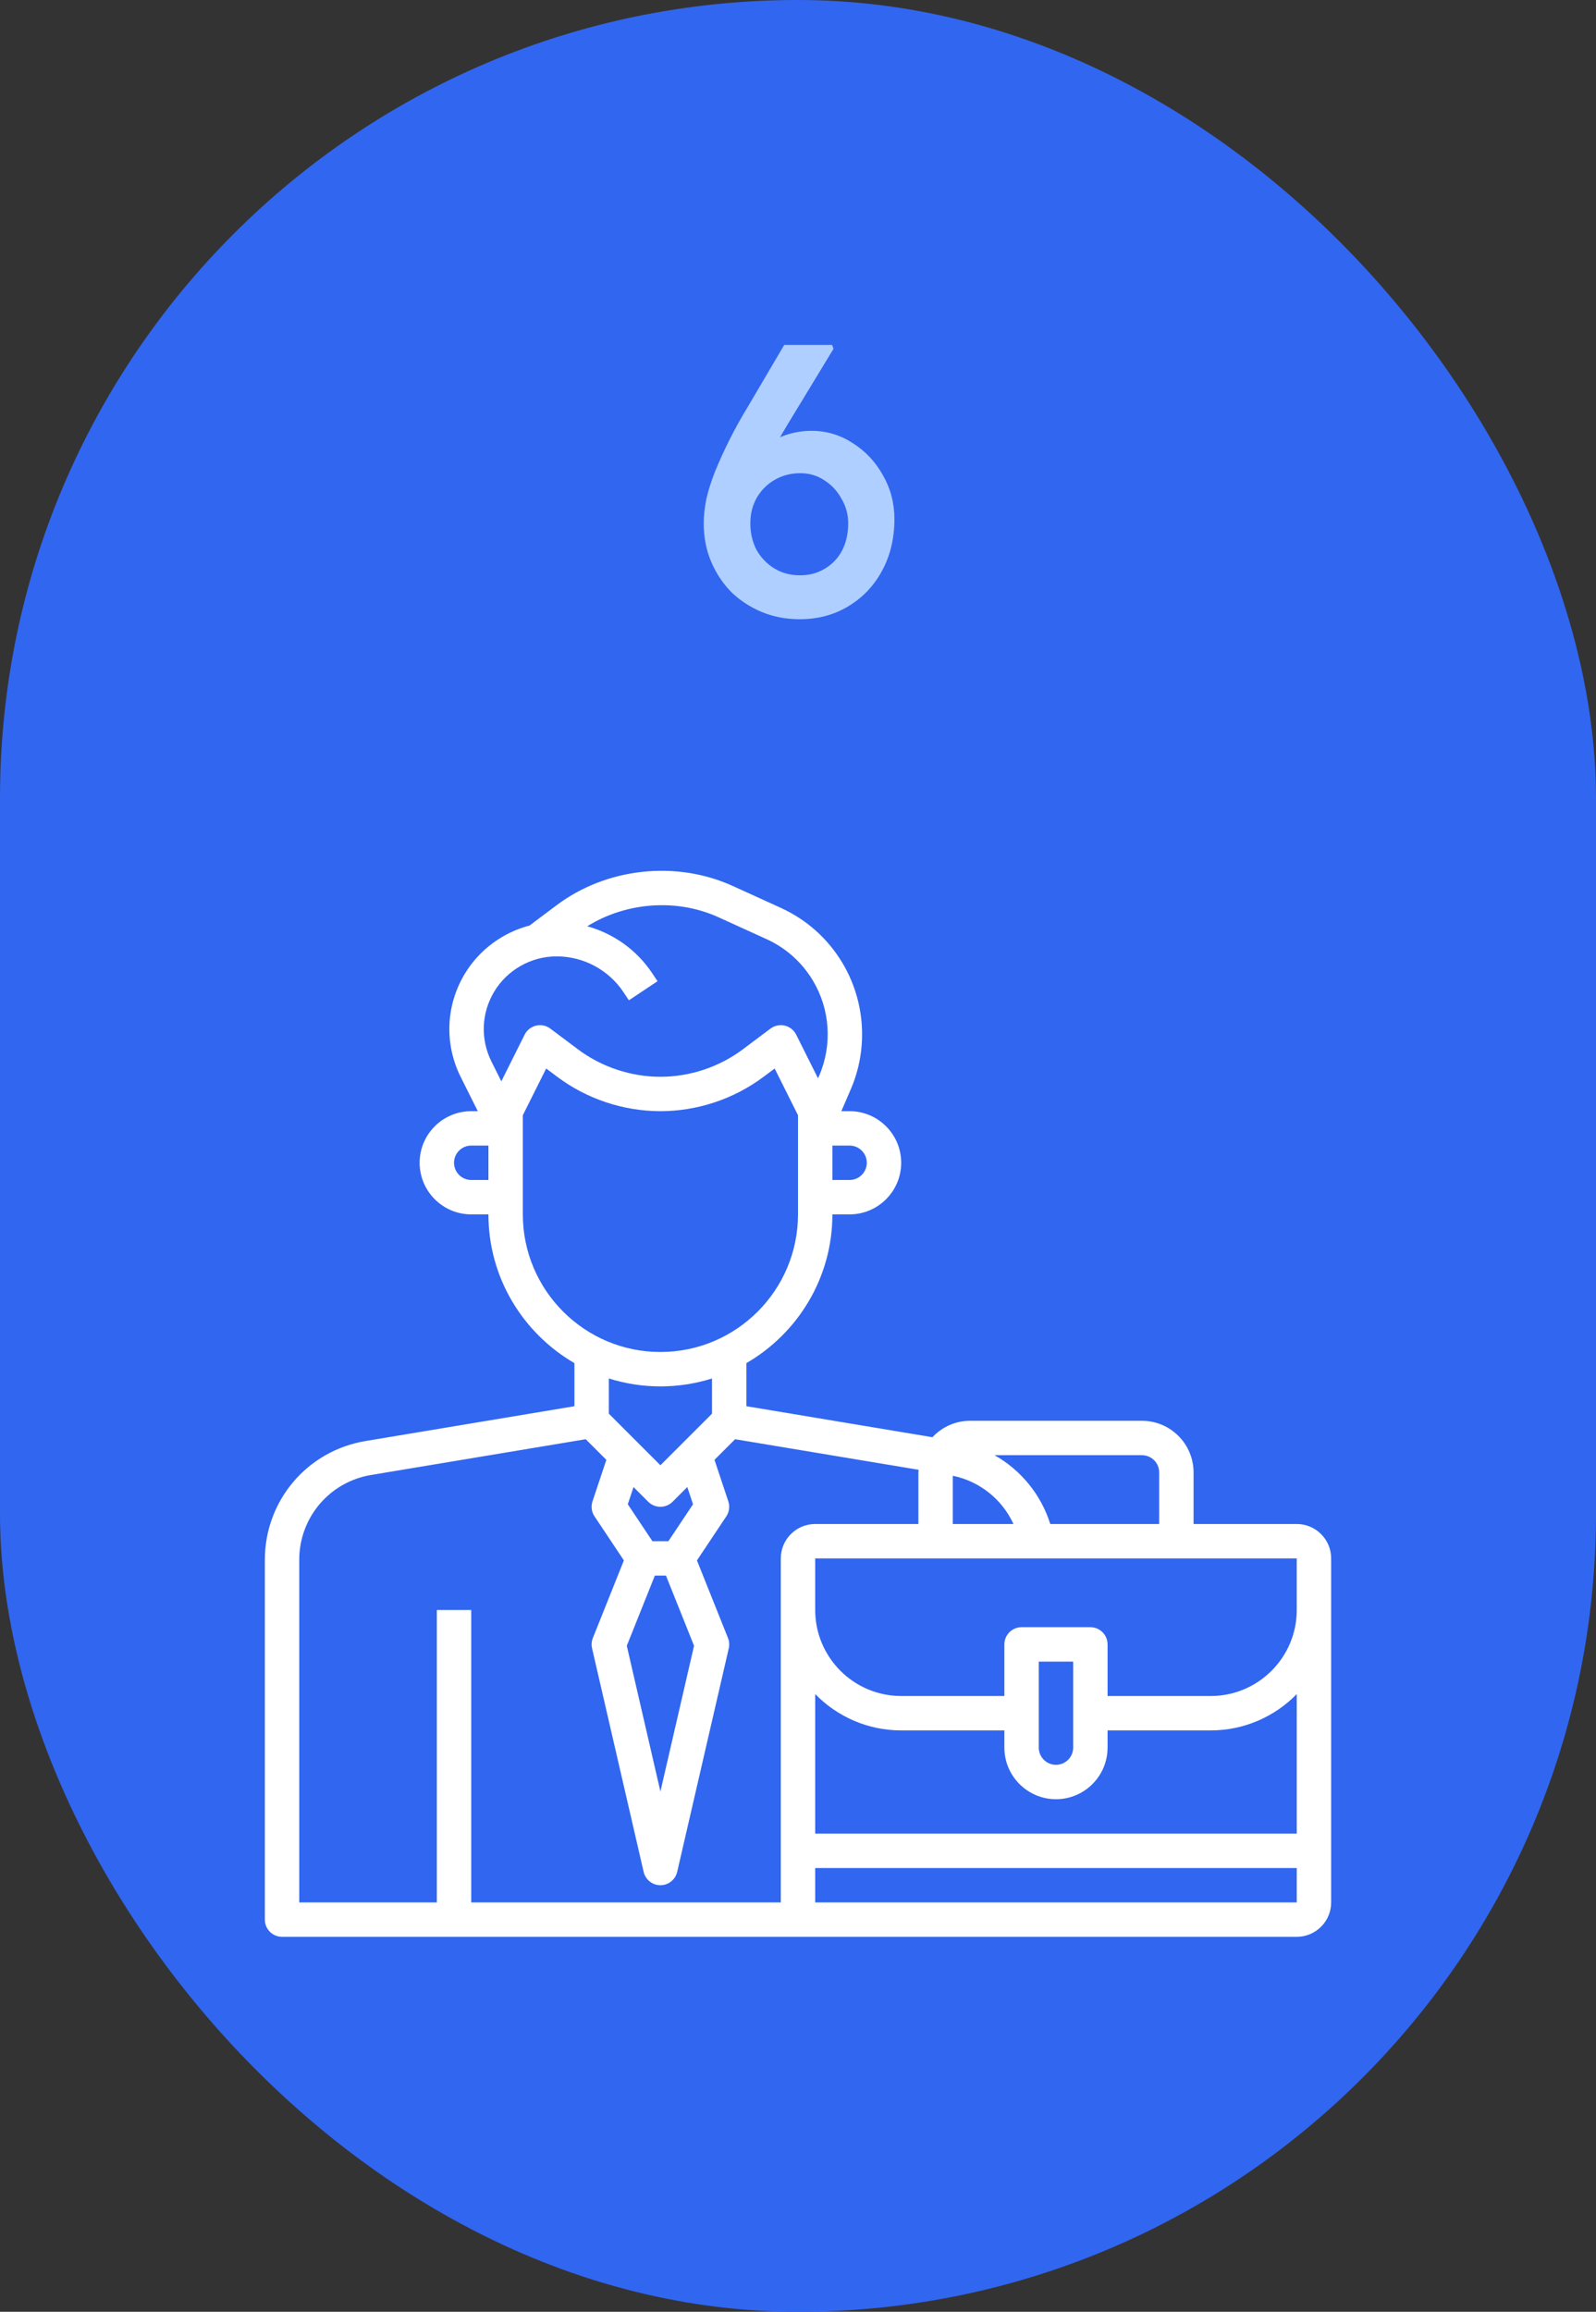 <svg width="116" height="168" viewBox="0 0 116 168" fill="none" xmlns="http://www.w3.org/2000/svg">
<rect x="0" y="0" width="116" height="168" fill="#333333" stroke="none"/>
<rect width="116" height="168" rx="58" fill="#3166F0"/>
<path d="M94.25 110.75H86.75V107C86.75 104.932 85.067 103.25 83 103.25H70.5C69.422 103.25 68.456 103.714 67.771 104.444L54.25 102.191V99.059C57.98 96.894 60.5 92.865 60.5 88.25H61.75C63.818 88.25 65.5 86.567 65.5 84.5C65.5 82.432 63.818 80.75 61.75 80.75H61.15L61.835 79.161C63.12 76.185 62.89 72.747 61.222 69.967C60.165 68.205 58.619 66.824 56.749 65.974L53.26 64.385C49.141 62.51 44.093 63.059 40.471 65.772L38.5 67.25L38.502 67.254C36.553 67.762 34.831 69.017 33.774 70.78C32.398 73.075 32.29 75.874 33.486 78.267L34.727 80.75H34.25C32.182 80.75 30.5 82.432 30.5 84.5C30.5 86.567 32.182 88.25 34.25 88.25H35.5C35.5 92.865 38.02 96.894 41.75 99.059V102.191L26.561 104.722C22.325 105.429 19.25 109.057 19.25 113.354V139.5C19.25 140.191 19.81 140.75 20.5 140.75H59.25H60.5H94.25C95.629 140.75 96.75 139.629 96.75 138.25V113.25C96.75 111.871 95.629 110.75 94.25 110.75ZM84.25 107V110.75H76.335C75.665 108.611 74.203 106.834 72.286 105.75H83C83.689 105.75 84.25 106.31 84.25 107ZM69.25 107.244C71.219 107.647 72.843 108.97 73.662 110.75H69.25V107.244ZM63 84.5C63 85.189 62.439 85.75 61.75 85.75H60.5V83.25H61.75C62.439 83.25 63 83.811 63 84.5ZM35.917 72.066C36.867 70.484 38.605 69.5 40.45 69.5C42.41 69.5 44.229 70.474 45.318 72.104L45.71 72.692L47.79 71.306L47.398 70.717C46.27 69.027 44.589 67.84 42.682 67.312C45.513 65.557 49.179 65.272 52.224 66.659L55.712 68.247C57.119 68.887 58.282 69.926 59.079 71.252C60.334 73.344 60.506 75.93 59.54 78.17L59.456 78.365L57.869 75.19C57.703 74.859 57.399 74.617 57.038 74.532C56.678 74.446 56.297 74.527 56 74.749L54 76.249C52.28 77.54 50.149 78.25 48 78.25C45.851 78.25 43.72 77.54 42 76.25L40 74.75C39.703 74.526 39.321 74.446 38.962 74.534C38.601 74.619 38.297 74.86 38.131 75.191L36.438 78.58L35.722 77.15C34.91 75.525 34.983 73.624 35.917 72.066ZM34.25 85.75C33.561 85.75 33 85.189 33 84.5C33 83.811 33.561 83.25 34.25 83.25H35.5V85.75H34.25ZM38 88.25V81.045L39.697 77.649L40.5 78.25C42.65 79.862 45.314 80.75 48 80.75C50.686 80.75 53.35 79.862 55.5 78.25L56.303 77.649L58 81.045V88.25C58 93.764 53.514 98.25 48 98.25C42.486 98.25 38 93.764 38 88.25ZM48 100.75C49.306 100.75 50.565 100.547 51.75 100.174V102.732L48 106.482L44.25 102.732V100.174C45.435 100.547 46.694 100.75 48 100.75ZM47.596 114.5H48.404L50.444 119.6L48 130.191L45.556 119.6L47.596 114.5ZM50.37 109.316L48.581 112H47.419L45.629 109.316L46.046 108.065L47.116 109.135C47.36 109.377 47.68 109.5 48 109.5C48.32 109.5 48.64 109.377 48.884 109.134L49.954 108.064L50.37 109.316ZM34.25 138.25V117H31.75V138.25H21.75V113.354C21.75 110.286 23.946 107.692 26.973 107.187L42.571 104.589L44.07 106.087L43.064 109.105C42.941 109.471 42.995 109.872 43.21 110.194L45.345 113.396L43.089 119.036C42.994 119.272 42.975 119.532 43.031 119.781L46.781 136.031C46.913 136.599 47.417 137 48 137C48.583 137 49.087 136.599 49.219 136.031L52.969 119.781C53.025 119.534 53.006 119.274 52.911 119.036L50.655 113.396L52.79 110.194C53.004 109.872 53.057 109.471 52.936 109.105L51.93 106.087L53.429 104.589L66.769 106.811C66.766 106.875 66.75 106.935 66.75 107V110.75H59.25C57.871 110.75 56.75 111.871 56.75 113.25V138.25H34.25ZM60.5 138.25H59.25V135.75H94.251V138.25H60.5ZM94.251 133.25H59.25V123.111C60.84 124.737 63.053 125.75 65.5 125.75H73V127C73 129.067 74.683 130.75 76.75 130.75C78.817 130.75 80.5 129.067 80.5 127V125.75H88C90.448 125.75 92.661 124.736 94.251 123.111V133.25ZM75.5 127V120.75H78V127C78 127.69 77.439 128.25 76.75 128.25C76.061 128.25 75.5 127.69 75.5 127ZM94.25 117C94.25 120.446 91.446 123.25 88 123.25H80.5V119.5C80.5 118.809 79.94 118.25 79.25 118.25H74.25C73.56 118.25 73 118.809 73 119.5V123.25H65.5C62.054 123.25 59.25 120.446 59.25 117V113.25H94.25V117Z" fill="white"/>
<path d="M58.12 45C57.131 45 56.207 44.823 55.348 44.468C54.508 44.113 53.771 43.628 53.136 43.012C52.52 42.377 52.035 41.64 51.68 40.8C51.325 39.96 51.148 39.036 51.148 38.028C51.148 37.468 51.213 36.871 51.344 36.236C51.493 35.601 51.708 34.929 51.988 34.22C52.287 33.492 52.632 32.736 53.024 31.952C53.416 31.168 53.873 30.347 54.396 29.488L57 25.064H60.472L60.584 25.344L57.252 30.832C56.711 31.728 56.235 32.577 55.824 33.38C55.413 34.164 55.059 34.92 54.76 35.648C54.48 36.357 54.247 37.048 54.06 37.72L53.304 35.172C53.584 34.575 53.929 34.033 54.34 33.548C54.751 33.063 55.208 32.652 55.712 32.316C56.216 31.98 56.739 31.728 57.28 31.56C57.84 31.392 58.409 31.308 58.988 31.308C60.071 31.308 61.069 31.607 61.984 32.204C62.899 32.783 63.627 33.557 64.168 34.528C64.728 35.499 65.008 36.563 65.008 37.72C65.008 39.12 64.709 40.371 64.112 41.472C63.533 42.555 62.721 43.413 61.676 44.048C60.631 44.683 59.445 45 58.12 45ZM58.148 41.808C58.82 41.808 59.417 41.649 59.94 41.332C60.481 41.015 60.901 40.576 61.2 40.016C61.499 39.437 61.648 38.775 61.648 38.028C61.648 37.393 61.489 36.805 61.172 36.264C60.873 35.704 60.463 35.256 59.94 34.92C59.417 34.565 58.829 34.388 58.176 34.388C57.467 34.388 56.832 34.556 56.272 34.892C55.731 35.209 55.301 35.648 54.984 36.208C54.685 36.749 54.536 37.356 54.536 38.028C54.536 38.737 54.685 39.381 54.984 39.96C55.301 40.52 55.731 40.968 56.272 41.304C56.813 41.64 57.439 41.808 58.148 41.808Z" fill="#AECFFF"/>
</svg>
